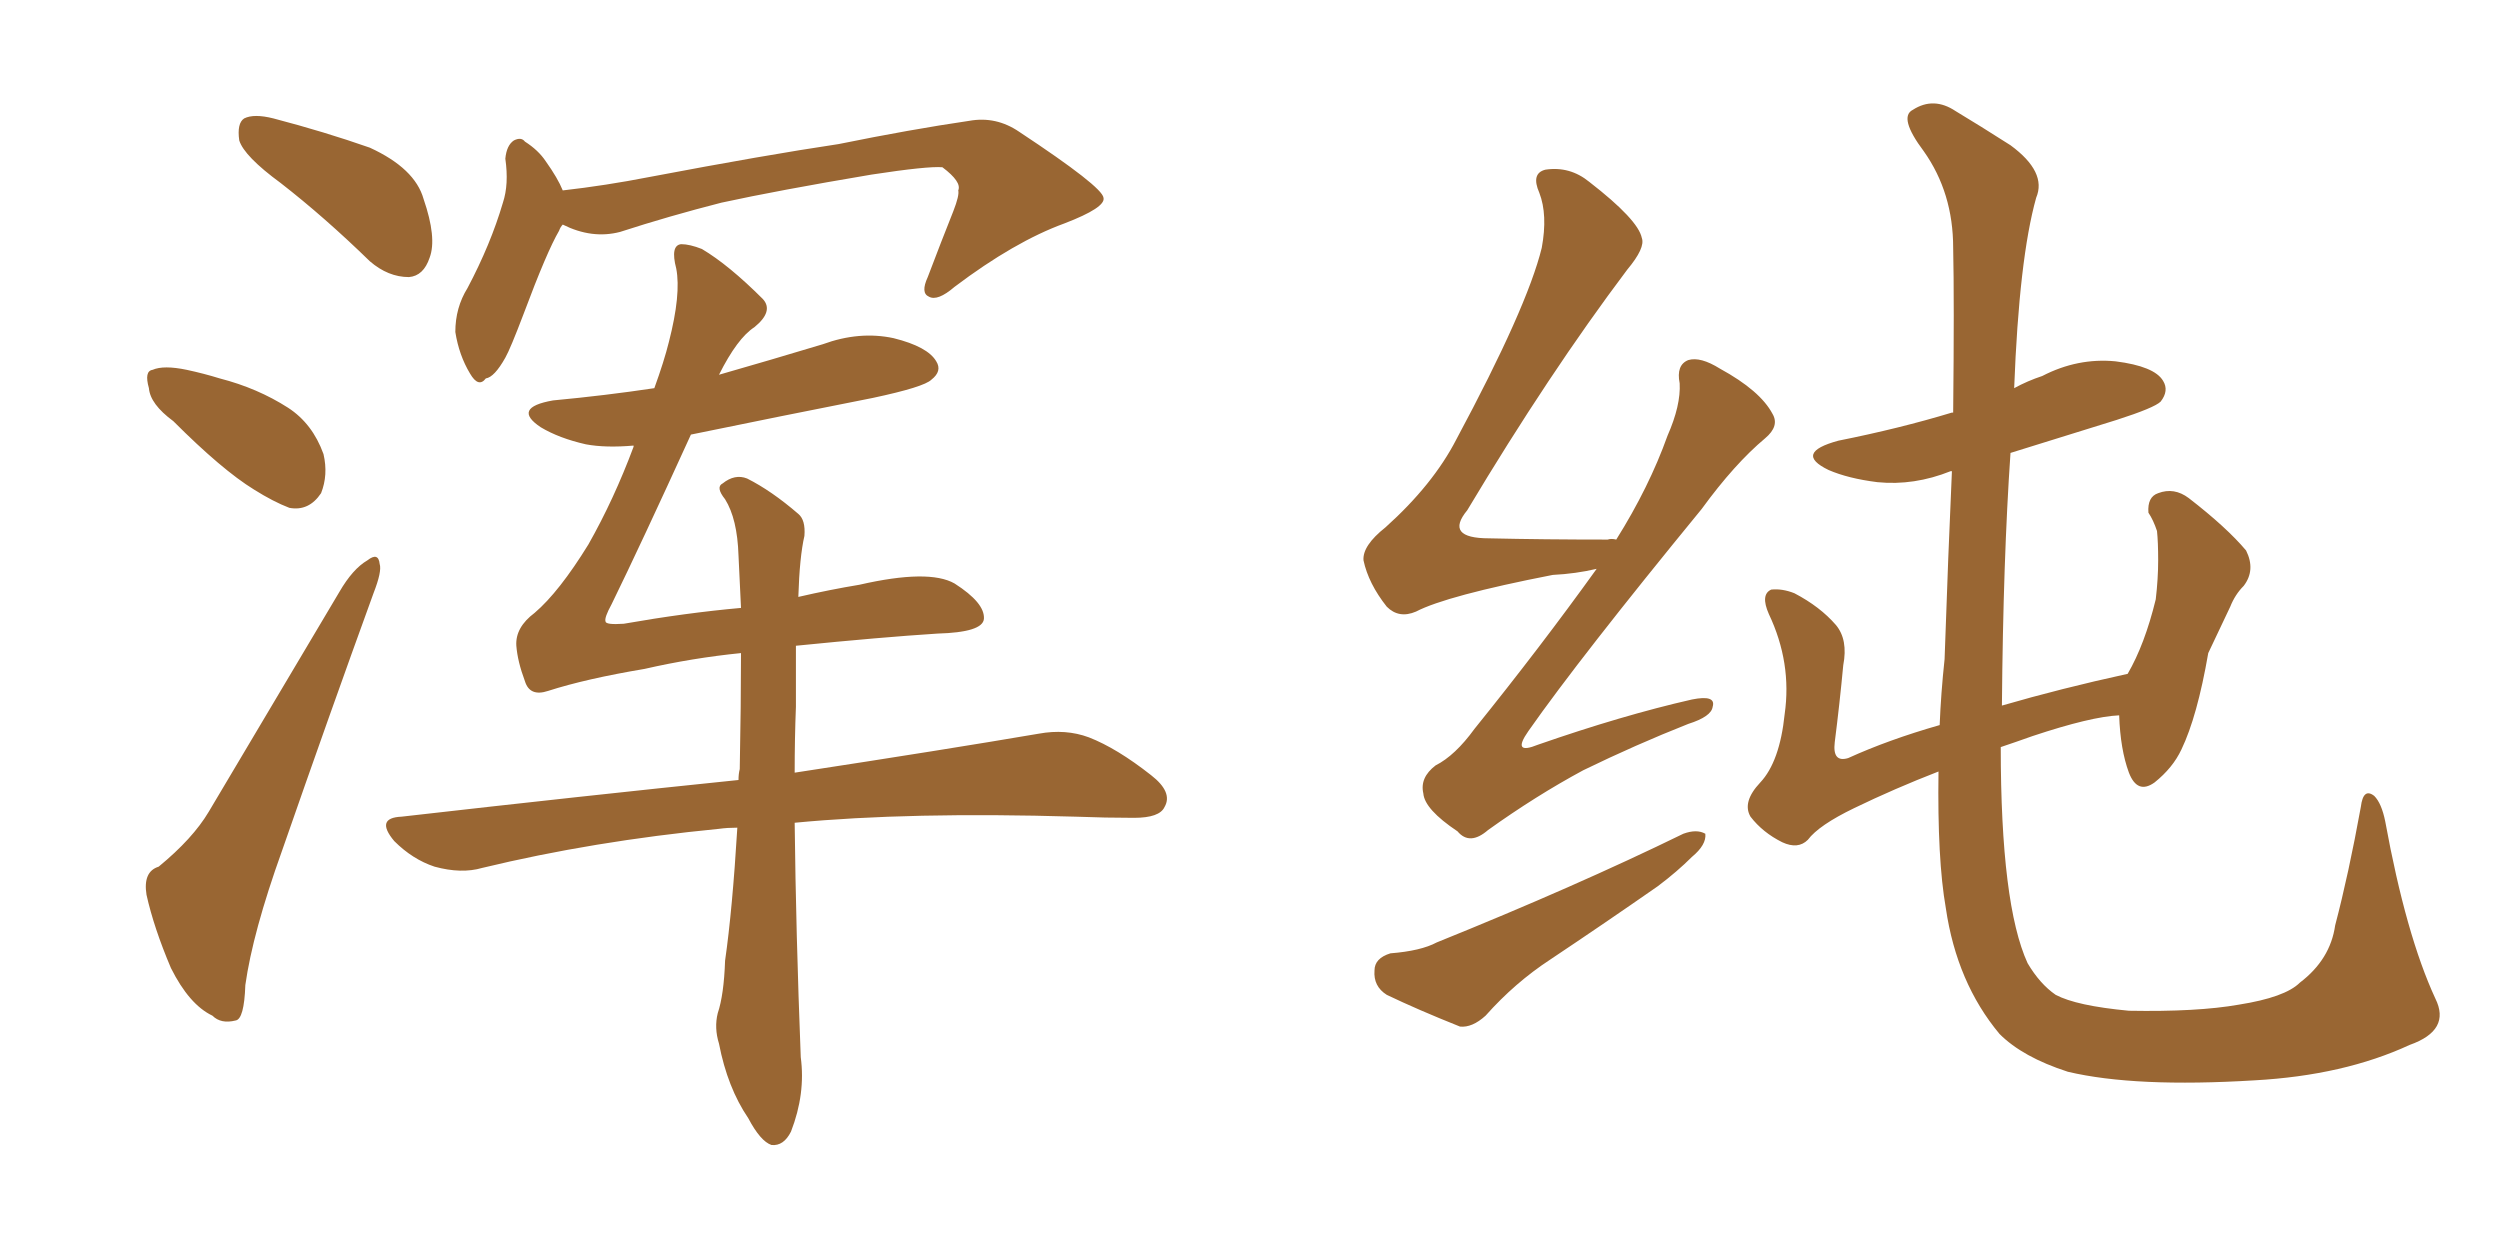 <svg xmlns="http://www.w3.org/2000/svg" xmlns:xlink="http://www.w3.org/1999/xlink" width="300" height="150"><path fill="#996633" padding="10" d="M33.69 21.97L33.69 21.97Q29.30 18.75 28.71 16.85L28.71 16.85Q28.42 14.79 29.30 14.21L29.30 14.21Q30.47 13.62 32.81 14.21L32.81 14.21Q38.96 15.82 44.38 17.72L44.38 17.72Q49.80 20.21 50.83 23.88L50.83 23.88Q52.44 28.56 51.56 30.91L51.56 30.91Q50.83 33.11 49.07 33.25L49.07 33.25Q46.58 33.25 44.38 31.35L44.38 31.35Q38.96 26.07 33.69 21.97ZM20.80 50.54L20.80 50.54Q18.02 48.49 17.87 46.58L17.87 46.58Q17.29 44.53 18.31 44.38L18.31 44.38Q19.63 43.80 22.41 44.38L22.41 44.38Q24.46 44.82 26.37 45.41L26.37 45.41Q30.91 46.58 34.57 48.93L34.57 48.93Q37.50 50.83 38.82 54.49L38.82 54.49Q39.40 56.98 38.53 59.18L38.53 59.18Q37.06 61.38 34.72 60.94L34.72 60.94Q32.81 60.21 30.47 58.74L30.47 58.74Q26.66 56.40 20.80 50.54ZM19.04 104.00L19.04 104.00Q23.14 100.63 25.05 97.41L25.05 97.41Q32.37 85.11 40.72 71.04L40.72 71.04Q42.33 68.26 44.09 67.24L44.09 67.24Q45.41 66.21 45.56 67.68L45.56 67.68Q45.85 68.55 44.82 71.19L44.82 71.19Q39.55 85.69 33.84 102.10L33.84 102.10Q30.32 111.91 29.44 118.21L29.44 118.21Q29.30 122.31 28.27 122.46L28.27 122.46Q26.51 122.90 25.49 121.88L25.49 121.88Q22.71 120.56 20.51 116.16L20.51 116.16Q18.46 111.33 17.58 107.37L17.58 107.37Q17.14 104.59 19.04 104.00ZM67.53 26.95L67.53 26.95Q67.24 27.25 67.09 27.69L67.09 27.69Q65.63 30.18 62.84 37.65L62.84 37.65Q61.23 41.89 60.64 42.92L60.64 42.92Q59.33 45.26 58.30 45.41L58.30 45.41Q57.42 46.58 56.40 44.82L56.40 44.82Q55.08 42.63 54.64 39.84L54.64 39.84Q54.64 36.91 56.10 34.57L56.10 34.57Q58.89 29.30 60.35 24.32L60.35 24.32Q61.08 22.12 60.64 19.04L60.64 19.04Q60.79 17.43 61.67 16.85L61.67 16.85Q62.55 16.41 62.99 16.99L62.99 16.99Q64.60 18.02 65.48 19.34L65.48 19.34Q66.94 21.39 67.53 22.85L67.53 22.85Q72.66 22.27 77.93 21.24L77.93 21.24Q91.85 18.60 100.63 17.29L100.63 17.29Q109.28 15.53 116.31 14.50L116.31 14.50Q119.53 13.92 122.31 15.82L122.31 15.82Q132.28 22.41 132.42 23.73L132.42 23.73Q132.71 24.90 127.73 26.81L127.73 26.81Q121.73 29.00 114.55 34.42L114.55 34.42Q112.50 36.18 111.47 35.60L111.47 35.60Q110.45 35.16 111.33 33.25L111.33 33.25Q112.94 29.00 114.40 25.34L114.40 25.34Q115.14 23.44 114.99 22.85L114.99 22.85Q115.43 21.83 113.09 20.07L113.09 20.07Q111.33 19.92 104.59 20.95L104.59 20.95Q93.31 22.85 86.57 24.32L86.57 24.32Q80.27 25.93 74.41 27.83L74.41 27.83Q71.04 28.71 67.53 26.95ZM88.48 99.32L88.48 99.32L88.48 99.32Q87.30 99.32 86.28 99.46L86.28 99.46Q71.19 100.93 57.86 104.15L57.86 104.15Q55.37 104.88 52.15 104.00L52.15 104.00Q49.51 103.13 47.31 100.93L47.31 100.93Q44.97 98.14 48.19 98.00L48.19 98.00Q70.02 95.51 88.62 93.60L88.62 93.60Q88.62 92.87 88.77 92.29L88.77 92.29Q88.92 84.52 88.92 78.37L88.92 78.37Q83.06 78.96 77.34 80.27L77.34 80.27Q70.31 81.45 65.77 82.91L65.77 82.91Q63.57 83.64 62.99 81.74L62.99 81.74Q62.11 79.39 61.96 77.49L61.96 77.49Q61.82 75.29 64.16 73.54L64.16 73.54Q67.09 71.04 70.61 65.33L70.61 65.33Q73.68 59.91 76.03 53.61L76.03 53.61Q76.03 53.47 76.03 53.47L76.03 53.47Q72.66 53.76 70.31 53.32L70.31 53.32Q67.09 52.59 64.89 51.27L64.89 51.27Q61.38 48.93 66.36 48.05L66.36 48.05Q72.66 47.46 78.52 46.58L78.52 46.58Q79.69 43.36 80.27 41.02L80.27 41.02Q81.74 35.30 81.15 32.23L81.15 32.23Q80.42 29.44 81.74 29.30L81.74 29.30Q82.76 29.30 84.23 29.88L84.23 29.88Q87.45 31.79 91.55 35.89L91.55 35.89Q92.87 37.35 90.53 39.26L90.53 39.26Q88.48 40.58 86.28 44.97L86.28 44.97Q92.43 43.21 98.73 41.31L98.73 41.31Q103.13 39.70 107.23 40.58L107.23 40.58Q111.33 41.60 112.35 43.36L112.35 43.36Q113.09 44.53 111.77 45.56L111.77 45.56Q110.89 46.44 104.74 47.75L104.74 47.75Q93.60 49.95 82.91 52.15L82.91 52.15Q76.90 65.33 73.39 72.51L73.39 72.51Q72.51 74.12 72.66 74.56L72.66 74.56Q72.66 75 74.85 74.85L74.85 74.85Q82.32 73.54 88.92 72.95L88.92 72.95Q88.77 69.43 88.62 66.65L88.62 66.65Q88.48 62.26 87.01 59.91L87.01 59.91Q85.84 58.45 86.72 58.01L86.72 58.01Q88.18 56.84 89.65 57.42L89.65 57.42Q92.58 58.89 95.80 61.67L95.80 61.67Q96.68 62.40 96.53 64.31L96.53 64.31Q95.95 66.80 95.80 71.63L95.80 71.63Q99.61 70.75 103.13 70.17L103.13 70.17Q111.47 68.26 114.55 70.02L114.55 70.02Q118.21 72.36 118.07 74.27L118.07 74.27Q117.92 75.88 112.50 76.03L112.50 76.03Q105.76 76.46 95.51 77.49L95.51 77.49Q95.51 80.71 95.51 84.81L95.51 84.81Q95.36 88.62 95.36 92.72L95.36 92.72Q113.53 89.94 124.66 88.04L124.66 88.04Q127.88 87.45 130.66 88.48L130.66 88.48Q134.03 89.79 138.13 93.02L138.13 93.02Q140.77 95.07 139.75 96.83L139.75 96.83Q139.16 98.14 136.08 98.14L136.08 98.14Q132.71 98.14 129.05 98.00L129.05 98.00Q109.13 97.41 95.36 98.73L95.36 98.73Q95.51 111.91 96.09 126.86L96.09 126.86Q96.68 131.25 94.92 135.79L94.92 135.79Q94.04 137.55 92.58 137.40L92.58 137.40Q91.26 136.96 89.79 134.18L89.79 134.18Q87.30 130.52 86.28 125.24L86.28 125.24Q85.69 123.34 86.13 121.58L86.13 121.58Q86.87 119.38 87.01 115.28L87.01 115.28Q87.89 109.13 88.48 99.32ZM191.60 68.26L191.60 68.26Q189.11 68.85 186.33 68.99L186.33 68.99Q173.58 71.48 169.92 73.39L169.92 73.39Q167.87 74.27 166.41 72.80L166.41 72.80Q164.21 70.02 163.62 67.24L163.62 67.24Q163.48 65.48 166.26 63.28L166.26 63.28Q171.97 58.15 174.76 52.73L174.76 52.73Q183.25 36.91 185.01 29.74L185.01 29.74Q185.74 25.78 184.72 23.14L184.72 23.14Q183.69 20.80 185.45 20.36L185.45 20.36Q188.38 19.92 190.72 21.83L190.72 21.83Q196.58 26.37 197.02 28.56L197.02 28.56Q197.46 29.74 195.26 32.37L195.26 32.37Q185.89 44.82 176.07 61.23L176.07 61.23Q173.29 64.60 178.71 64.60L178.71 64.60Q185.30 64.75 192.92 64.75L192.92 64.75Q193.36 64.60 193.95 64.75L193.95 64.75Q197.90 58.45 200.10 52.29L200.10 52.29Q201.71 48.63 201.56 46.00L201.56 46.00Q201.12 43.80 202.59 43.21L202.59 43.21Q204.05 42.77 206.40 44.24L206.40 44.24Q211.23 46.88 212.70 49.66L212.70 49.66Q213.57 51.12 211.82 52.59L211.82 52.59Q208.15 55.66 204.20 61.08L204.20 61.08Q189.55 78.96 183.40 87.74L183.40 87.74Q181.35 90.67 184.57 89.36L184.57 89.36Q194.68 85.84 203.03 83.94L203.03 83.94Q205.96 83.35 205.52 84.81L205.52 84.81Q205.37 85.99 202.59 86.87L202.59 86.87Q196.29 89.36 189.99 92.43L189.99 92.43Q184.28 95.51 178.56 99.61L178.56 99.61Q176.37 101.51 174.90 99.76L174.90 99.76Q170.95 97.12 170.80 95.21L170.80 95.21Q170.36 93.31 172.27 91.85L172.27 91.85Q174.61 90.67 176.95 87.45L176.95 87.45Q184.86 77.64 191.60 68.26ZM166.85 114.40L166.85 114.40Q170.51 114.11 172.41 113.09L172.41 113.09Q189.11 106.35 202.00 100.05L202.00 100.05Q203.61 99.46 204.64 100.05L204.64 100.05Q204.79 101.37 203.03 102.83L203.03 102.83Q201.27 104.59 198.93 106.35L198.93 106.35Q192.63 110.74 186.04 115.14L186.04 115.14Q181.79 117.92 178.27 121.88L178.27 121.88Q176.66 123.34 175.20 123.19L175.20 123.19Q170.07 121.14 166.41 119.38L166.41 119.38Q164.79 118.36 164.94 116.46L164.94 116.46Q164.94 114.99 166.85 114.40ZM292.24 119.82L292.24 119.82L292.24 119.82Q294.14 123.63 289.16 125.39L289.16 125.39Q281.25 129.05 270.56 129.64L270.56 129.64Q256.20 130.52 248.14 128.61L248.14 128.61Q242.72 126.86 239.94 124.07L239.94 124.07Q234.81 117.92 233.50 108.98L233.50 108.98Q232.47 103.13 232.62 92.58L232.62 92.58Q227.34 94.63 222.51 96.97L222.51 96.97Q218.26 99.02 216.94 100.78L216.94 100.78Q215.77 101.95 213.87 101.07L213.87 101.07Q211.52 99.90 210.06 98.00L210.06 98.00Q209.03 96.24 211.23 93.90L211.23 93.90Q213.57 91.41 214.16 85.69L214.16 85.69Q215.04 79.54 212.26 73.68L212.26 73.68Q211.23 71.34 212.55 70.75L212.55 70.75Q213.87 70.61 215.33 71.19L215.33 71.19Q218.41 72.80 220.31 75L220.31 75Q221.78 76.76 221.19 79.83L221.19 79.83Q220.75 84.52 220.17 89.06L220.17 89.06Q219.87 91.55 221.78 90.97L221.78 90.97Q226.61 88.77 232.76 87.01L232.76 87.01Q232.91 83.20 233.35 79.10L233.35 79.10Q233.79 66.21 234.23 56.54L234.23 56.54Q234.08 56.54 234.08 56.54L234.08 56.54Q229.69 58.30 225.29 57.86L225.29 57.86Q221.78 57.42 219.43 56.40L219.43 56.40Q215.19 54.35 220.61 52.88L220.61 52.88Q227.93 51.42 234.23 49.51L234.23 49.51Q234.23 49.51 234.38 49.51L234.38 49.51Q234.52 36.04 234.38 29.74L234.38 29.74Q234.38 23.14 230.86 18.16L230.86 18.16Q227.78 14.06 229.54 13.18L229.54 13.18Q232.03 11.57 234.67 13.33L234.67 13.33Q237.60 15.09 241.26 17.43L241.26 17.43Q245.65 20.65 244.34 23.73L244.34 23.73Q242.29 31.05 241.70 46.58L241.70 46.58Q243.31 45.70 245.07 45.12L245.07 45.12Q249.32 42.92 253.86 43.36L253.86 43.36Q258.54 43.95 259.57 45.70L259.57 45.70Q260.30 46.88 259.28 48.19L259.28 48.19Q258.54 48.93 254.00 50.39L254.00 50.39Q247.41 52.44 241.26 54.35L241.26 54.35Q240.38 67.09 240.23 84.67L240.23 84.67Q247.27 82.62 255.32 80.86L255.32 80.86Q257.37 77.34 258.69 71.92L258.69 71.92Q258.98 69.43 258.98 67.24L258.98 67.24Q258.98 65.04 258.84 63.72L258.84 63.72Q258.40 62.40 257.81 61.52L257.81 61.52Q257.67 59.62 258.98 59.18L258.98 59.18Q260.89 58.45 262.65 59.77L262.65 59.77Q267.19 63.28 269.53 66.06L269.53 66.06Q270.70 68.41 269.24 70.31L269.24 70.31Q268.21 71.34 267.63 72.80L267.63 72.80Q266.46 75.29 264.99 78.37L264.99 78.37Q263.67 85.99 261.77 89.94L261.77 89.94Q260.74 92.14 258.54 93.90L258.54 93.90Q256.49 95.36 255.47 92.72L255.47 92.72Q254.44 89.94 254.30 85.84L254.30 85.84Q250.93 85.99 243.90 88.33L243.90 88.33Q241.85 89.06 240.09 89.65L240.09 89.65Q240.09 108.54 243.31 115.58L243.31 115.58Q244.78 118.07 246.68 119.38L246.68 119.38Q249.17 120.70 255.47 121.29L255.47 121.29Q263.67 121.44 268.65 120.56L268.65 120.56Q274.22 119.68 275.98 117.92L275.98 117.92Q279.64 115.14 280.22 111.04L280.22 111.04Q281.84 104.88 283.30 96.83L283.30 96.83Q283.59 94.48 284.91 95.51L284.91 95.51Q285.79 96.39 286.23 98.58L286.23 98.58Q288.72 112.21 292.24 119.82Z"/></svg>